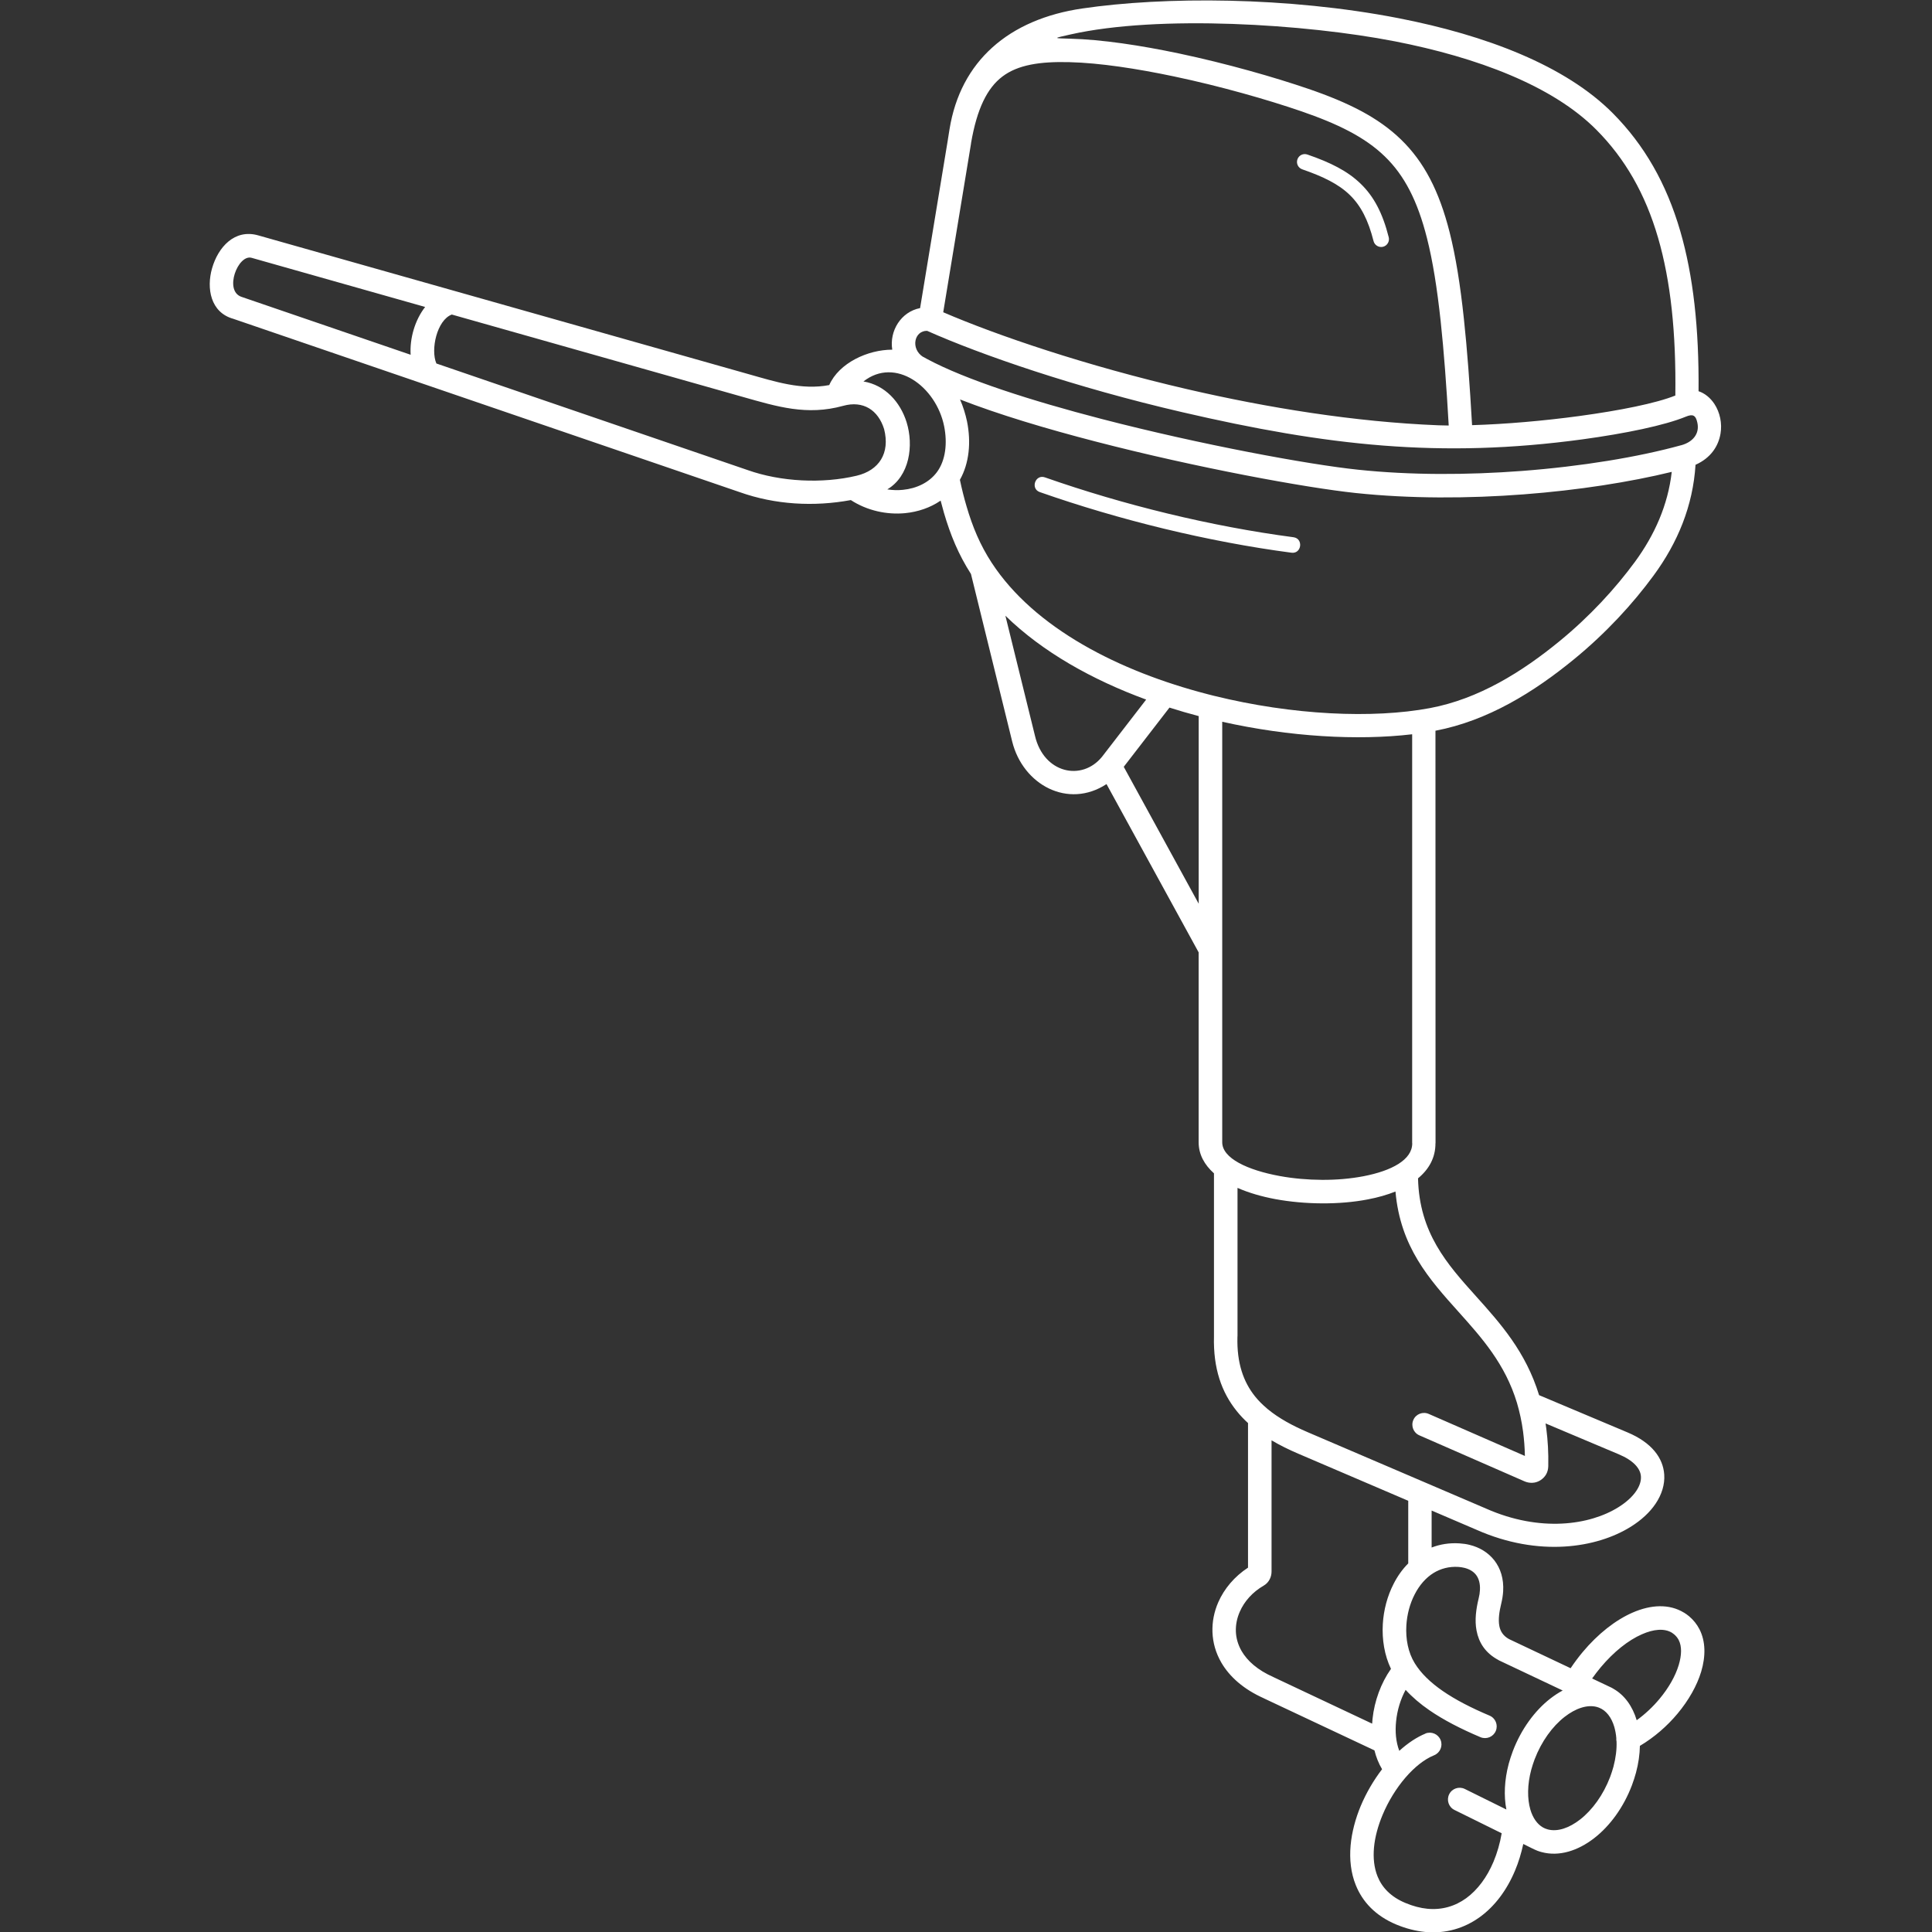 <?xml version="1.0" encoding="UTF-8"?>
<svg width="100pt" height="100pt" version="1.1" viewBox="0 0 100 100" xmlns="http://www.w3.org/2000/svg">
 <rect x="0" y="0" width="100" height="100" fill="#333333" stroke="none"/>
 <path d="m73.777 89.727c0.312-0.125 0.664 0.027 0.789 0.336 0.125 0.312-0.027 0.664-0.336 0.789-1.008 0.406-2.07 1.66-2.668 3.086-0.234 0.562-0.395 1.141-0.445 1.695-0.047 0.531 0.004 1.039 0.184 1.488 0.23 0.574 0.688 1.062 1.441 1.375 0.398 0.168 0.781 0.266 1.137 0.301 0.758 0.074 1.441-0.133 2.012-0.547 0.594-0.434 1.078-1.09 1.414-1.891 0.188-0.449 0.332-0.945 0.422-1.469l-2.445-1.207c-0.301-0.148-0.422-0.512-0.273-0.812 0.148-0.301 0.512-0.422 0.812-0.273l2.148 1.062c-0.137-0.703-0.102-1.52 0.121-2.363 0.059-0.215 0.129-0.434 0.211-0.652 0.434-1.145 1.141-2.102 1.938-2.723 0.211-0.164 0.426-0.305 0.645-0.422l-3.297-1.559c-0.004 0-0.004-0.004-0.008-0.004l-0.004-0.004c-0.004-0.004-0.008-0.004-0.012-0.008-0.004 0-0.004-0.004-0.008-0.004-0.684-0.367-1.012-0.906-1.129-1.52-0.105-0.543-0.023-1.125 0.109-1.668 0.039-0.152 0.059-0.293 0.066-0.426 0.02-0.344-0.059-0.605-0.199-0.789-0.141-0.184-0.355-0.305-0.609-0.367-0.098-0.023-0.199-0.039-0.305-0.047-0.492-0.031-0.918 0.09-1.281 0.309-0.414 0.254-0.746 0.648-0.984 1.113-0.25 0.484-0.395 1.039-0.43 1.602-0.043 0.707 0.094 1.41 0.434 1.961 0.324 0.527 0.812 0.996 1.445 1.434 0.668 0.461 1.484 0.879 2.426 1.277 0.309 0.129 0.453 0.484 0.324 0.793s-0.484 0.453-0.793 0.324c-1.016-0.43-1.906-0.887-2.644-1.395-0.477-0.328-0.887-0.68-1.23-1.055-0.262 0.484-0.434 1.047-0.492 1.617-0.059 0.543-0.012 1.078 0.164 1.539 0.438-0.398 0.902-0.707 1.359-0.895zm-1.781-3.348c-0.336-0.699-0.469-1.516-0.422-2.32 0.043-0.727 0.234-1.449 0.562-2.086 0.199-0.391 0.453-0.75 0.754-1.051v-3.242l-5.684-2.434c-0.496-0.211-0.961-0.441-1.391-0.695v6.789c0 0.129-0.027 0.266-0.09 0.391-0.066 0.137-0.172 0.258-0.316 0.34-0.574 0.332-1.004 0.812-1.238 1.352-0.145 0.328-0.215 0.676-0.203 1.023 0.012 0.34 0.109 0.684 0.297 1.012 0.301 0.516 0.832 0.988 1.648 1.348 0.012 0.004 0.023 0.008 0.031 0.016l5.078 2.394c0.004-0.082 0.012-0.168 0.02-0.25 0.098-0.926 0.438-1.852 0.949-2.578zm-0.848 4.223-5.719-2.691-0.004-0.004c-1.066-0.473-1.785-1.125-2.207-1.848-0.293-0.504-0.441-1.039-0.461-1.578-0.02-0.531 0.086-1.059 0.301-1.551 0.309-0.703 0.84-1.332 1.539-1.789v-7.484c-0.211-0.191-0.406-0.398-0.582-0.617-0.785-0.973-1.223-2.211-1.18-3.867v-0.035-8.406c-0.496-0.445-0.793-0.98-0.793-1.605v-9.832l-4.769-8.711c-1.988 1.301-4.328 0.043-4.883-2.207l-2.133-8.668c-0.648-1.008-1.062-2.019-1.398-3.164-0.059-0.207-0.117-0.418-0.172-0.633-0.535 0.367-1.172 0.582-1.832 0.648-0.961 0.094-1.98-0.133-2.816-0.676-1.91 0.352-3.914 0.242-5.75-0.41-8.738-2.992-17.477-5.981-26.215-8.973-1.18-0.328-1.395-1.582-1.098-2.613 0.309-1.086 1.16-2.051 2.383-1.707l25.398 7.188c1.359 0.383 2.734 0.836 4.164 0.562 0.508-1.145 1.992-1.832 3.262-1.832-0.156-0.973 0.453-1.961 1.441-2.152l1.438-8.719c0-0.012 0.004-0.023 0.004-0.035 0.004-0.023 0.008-0.047 0.012-0.07l0.066-0.414c0.289-1.805 1.066-3.207 2.203-4.238 1.207-1.094 2.809-1.758 4.664-2.031 4.246-0.625 10.641-0.617 16.391 0.504 4.5 0.879 8.625 2.441 11.086 4.926 1.613 1.629 2.762 3.613 3.484 6.098 0.668 2.297 0.973 5.016 0.945 8.281 0.328 0.109 0.609 0.344 0.816 0.652 0.297 0.449 0.41 1.02 0.32 1.547-0.109 0.641-0.5 1.258-1.293 1.609-0.133 2.125-0.918 4.027-2.172 5.734-1.074 1.465-2.461 2.973-4.098 4.316-2.098 1.723-4.496 3.203-7.191 3.715l0.004 21.348h-0.004c0.004 0.75-0.336 1.352-0.902 1.82 0.066 2.828 1.5 4.434 3 6.102 1.27 1.414 2.574 2.871 3.266 5.121l4.582 1.93c1.25 0.527 1.836 1.32 1.895 2.176 0.035 0.516-0.125 1.035-0.449 1.516-0.297 0.441-0.734 0.848-1.285 1.191-1.758 1.098-4.762 1.582-7.981 0.156l-2.324-0.996v1.914c0.434-0.168 0.918-0.25 1.445-0.215 0.18 0.012 0.355 0.035 0.523 0.078 0.512 0.125 0.961 0.395 1.281 0.805 0.316 0.41 0.492 0.945 0.453 1.602-0.012 0.203-0.047 0.418-0.102 0.645-0.098 0.402-0.16 0.812-0.094 1.152 0.051 0.266 0.195 0.504 0.5 0.672l3.188 1.508c0.199-0.297 0.406-0.574 0.621-0.832 0.793-0.949 1.703-1.66 2.578-2.043 0.969-0.426 1.914-0.461 2.664-0.004h0.004c0.094 0.059 0.184 0.121 0.266 0.191 0.227 0.191 0.402 0.414 0.535 0.668 0.324 0.633 0.328 1.402 0.09 2.199-0.219 0.727-0.652 1.488-1.227 2.176-0.535 0.641-1.203 1.223-1.945 1.664-0.008 0.445-0.074 0.914-0.203 1.391-0.059 0.215-0.129 0.434-0.211 0.652-0.434 1.145-1.141 2.102-1.938 2.723-0.859 0.672-1.836 0.973-2.727 0.734-0.078-0.02-0.152-0.043-0.223-0.07-0.098-0.039-0.191-0.082-0.285-0.129l-0.449-0.223c-0.105 0.484-0.246 0.949-0.426 1.375-0.422 1.008-1.043 1.844-1.82 2.406-0.805 0.582-1.766 0.875-2.836 0.773-0.48-0.047-0.98-0.172-1.488-0.383-1.086-0.453-1.754-1.18-2.102-2.047-0.254-0.633-0.328-1.328-0.266-2.043 0.062-0.691 0.25-1.391 0.527-2.055 0.285-0.676 0.664-1.324 1.102-1.895-0.18-0.301-0.309-0.633-0.395-0.977zm11.262-3.723 1.02 0.484c0.031 0.016 0.059 0.031 0.086 0.051 0.578 0.332 0.984 0.906 1.199 1.625 0.441-0.32 0.844-0.699 1.184-1.109 0.469-0.562 0.82-1.176 0.992-1.75 0.152-0.508 0.168-0.965-0.004-1.297-0.055-0.105-0.133-0.203-0.234-0.289-0.039-0.031-0.078-0.062-0.117-0.086-0.387-0.234-0.941-0.188-1.551 0.082-0.707 0.309-1.457 0.906-2.133 1.711-0.152 0.184-0.301 0.375-0.445 0.578zm1.262 3.269c-0.012-0.062-0.016-0.121-0.012-0.184-0.016-0.207-0.055-0.402-0.105-0.582-0.145-0.488-0.418-0.852-0.797-0.996l-0.105-0.035c-0.504-0.133-1.105 0.074-1.672 0.516-0.629 0.492-1.195 1.266-1.551 2.199-0.066 0.18-0.125 0.359-0.172 0.531-0.207 0.773-0.211 1.5-0.047 2.066 0.125 0.426 0.352 0.758 0.66 0.93l0.098 0.047c0.016 0.008 0.027 0.012 0.043 0.016 0.035 0.012 0.07 0.023 0.105 0.035 0.504 0.133 1.105-0.074 1.672-0.516 0.629-0.492 1.195-1.266 1.551-2.199 0.066-0.18 0.125-0.359 0.172-0.531 0.121-0.461 0.176-0.902 0.16-1.305zm-18.109-17.258c0.023 0.016 0.043 0.035 0.066 0.055 0.566 0.465 1.262 0.844 2.055 1.184l9.23 3.953 0.008 0.004c2.801 1.238 5.371 0.852 6.848-0.074 0.406-0.254 0.723-0.543 0.922-0.84 0.172-0.254 0.258-0.512 0.242-0.754-0.027-0.41-0.383-0.824-1.156-1.148l-3.781-1.594c0.016 0.09 0.027 0.18 0.039 0.27 0.078 0.598 0.117 1.242 0.102 1.945-0.004 0.152-0.039 0.293-0.109 0.418-0.07 0.125-0.176 0.234-0.309 0.316s-0.273 0.121-0.418 0.125c-0.137 0.004-0.273-0.023-0.398-0.078l-5.438-2.379c-0.309-0.133-0.445-0.492-0.312-0.797 0.133-0.309 0.492-0.445 0.797-0.312l4.977 2.176c-0.008-0.445-0.043-0.863-0.094-1.258-0.07-0.531-0.18-1.023-0.316-1.488-0.609-2.019-1.832-3.383-3.016-4.703-1.539-1.715-3.019-3.367-3.273-6.238-0.43 0.172-0.91 0.309-1.422 0.406-0.742 0.145-1.555 0.211-2.383 0.207-0.82-0.004-1.645-0.078-2.41-0.219-0.715-0.133-1.383-0.328-1.961-0.582v7.656c0 0.023 0 0.047-0.004 0.066-0.035 1.336 0.305 2.316 0.914 3.074 0.176 0.219 0.379 0.422 0.602 0.609zm-5.031-36.266-2.367 3.066 3.879 7.086v-9.711c-0.508-0.133-1.016-0.281-1.516-0.441zm-8.492-4.75 1.531 6.215c0.457 1.941 2.426 2.363 3.469 1.082l2.285-2.961c-2.789-1.023-5.359-2.461-7.281-4.336zm19.84-19.594c0.055 0.215-0.078 0.438-0.293 0.492-0.215 0.055-0.438-0.078-0.492-0.293-0.277-1.094-0.66-1.836-1.234-2.391-0.578-0.562-1.375-0.949-2.457-1.324-0.211-0.074-0.324-0.301-0.25-0.516 0.074-0.211 0.301-0.324 0.516-0.25 1.191 0.41 2.078 0.852 2.758 1.512 0.688 0.664 1.141 1.531 1.453 2.773zm-18.059 13.191c-0.5-0.176-0.234-0.938 0.266-0.762 4.066 1.426 8.59 2.535 12.863 3.098 0.527 0.07 0.422 0.871-0.105 0.801-4.324-0.57-8.91-1.695-13.023-3.137zm-32.566-7.106c-0.055-0.852 0.223-1.801 0.75-2.477l-8.98-2.543c-0.707-0.199-1.445 1.707-0.527 2.019l8.762 3zm2.133-2.086c-0.777 0.289-1.109 1.824-0.801 2.535l16.109 5.516c1.715 0.609 3.871 0.715 5.644 0.293 1.16-0.277 1.738-1.164 1.422-2.41-0.305-0.984-1.078-1.496-2.121-1.207-1.879 0.52-3.418 0.039-5.176-0.457l-15.082-4.269zm22.539 9.051c0.27 0.043 0.547 0.051 0.812 0.023 0.699-0.07 1.348-0.371 1.754-0.914 0.453-0.609 0.551-1.5 0.375-2.379-0.414-2.051-2.523-3.613-4.176-2.316 1.121 0.188 1.906 1.062 2.234 2.113 0.371 1.199 0.16 2.781-1 3.473zm1.859-6.859c0.066 0.035 0.133 0.07 0.195 0.109 2.008 1.078 5.414 2.164 9.027 3.102 5.168 1.34 10.73 2.363 13.277 2.629 2.731 0.289 5.68 0.277 8.477 0.066 3.125-0.238 6.043-0.723 8.238-1.328 0.012-0.004 0.023-0.008 0.035-0.008 0.555-0.156 0.949-0.566 0.82-1.16-0.082-0.391-0.234-0.465-0.594-0.316-1.098 0.453-3.125 0.871-5.356 1.176-7.348 0.996-13.215 0.332-20.727-1.41-5.539-1.285-10.383-2.957-13.191-4.207-0.668-0.012-0.867 0.926-0.211 1.348zm1.906 2.207c0.16 0.367 0.281 0.754 0.363 1.145 0.211 1.055 0.117 2.148-0.371 3.012 0.102 0.48 0.215 0.938 0.344 1.371 0.309 1.059 0.703 2.008 1.309 2.934 2.211 3.375 6.586 5.609 11.176 6.793 0.082 0.02 0.16 0.043 0.242 0.062 0.031 0.004 0.062 0.012 0.094 0.023 4.051 1 8.207 1.188 11.164 0.633 2.519-0.473 4.762-1.867 6.723-3.477 1.551-1.273 2.867-2.703 3.891-4.098 1.016-1.387 1.707-2.938 1.902-4.652-2.16 0.527-4.836 0.949-7.668 1.164-2.856 0.219-5.879 0.227-8.691-0.07-2.59-0.273-8.234-1.309-13.461-2.664-2.566-0.664-5.039-1.406-7.012-2.176zm37.023-0.199c0.043-3.254-0.242-5.938-0.895-8.176-0.664-2.281-1.715-4.098-3.184-5.578-2.273-2.293-6.176-3.754-10.457-4.59h-0.004c-4.578-0.891-12.18-1.383-16.766-0.352-0.895 0.203-0.93 0.195-0.027 0.219 1.668 0.043 3.656 0.348 5.629 0.762 2.496 0.527 4.969 1.238 6.715 1.836 2.074 0.711 3.613 1.48 4.789 2.621 1.188 1.152 1.973 2.648 2.519 4.809 0.312 1.238 0.547 2.699 0.734 4.449 0.172 1.586 0.305 3.41 0.426 5.527 1.715-0.051 3.711-0.223 5.551-0.473 2.098-0.285 3.973-0.66 4.965-1.059zm-36.453-13.059-1.441 8.742c2.793 1.203 7.391 2.769 12.637 3.984 4.133 0.957 8.656 1.695 13 1.867 0.168 0.004 0.348 0.008 0.527 0.012-0.117-2.066-0.25-3.856-0.418-5.414-0.184-1.691-0.406-3.098-0.707-4.285-0.488-1.93-1.168-3.25-2.188-4.234-1.027-0.996-2.43-1.684-4.34-2.34-1.719-0.59-4.137-1.285-6.57-1.797-1.914-0.402-3.832-0.699-5.41-0.738-1.523-0.039-2.664 0.137-3.465 0.742-0.797 0.602-1.32 1.676-1.625 3.441 0 0.008-0.004 0.02-0.004 0.027zm13 29.938v21.766c0 0.832 1.316 1.441 2.969 1.746 0.699 0.129 1.453 0.195 2.199 0.199 0.742 0.004 1.477-0.059 2.148-0.188 1.434-0.277 2.523-0.84 2.519-1.707l-0.004-0.004v-21.164c-2.816 0.332-6.348 0.133-9.832-0.648z" fill="#fff"/>
</svg>
